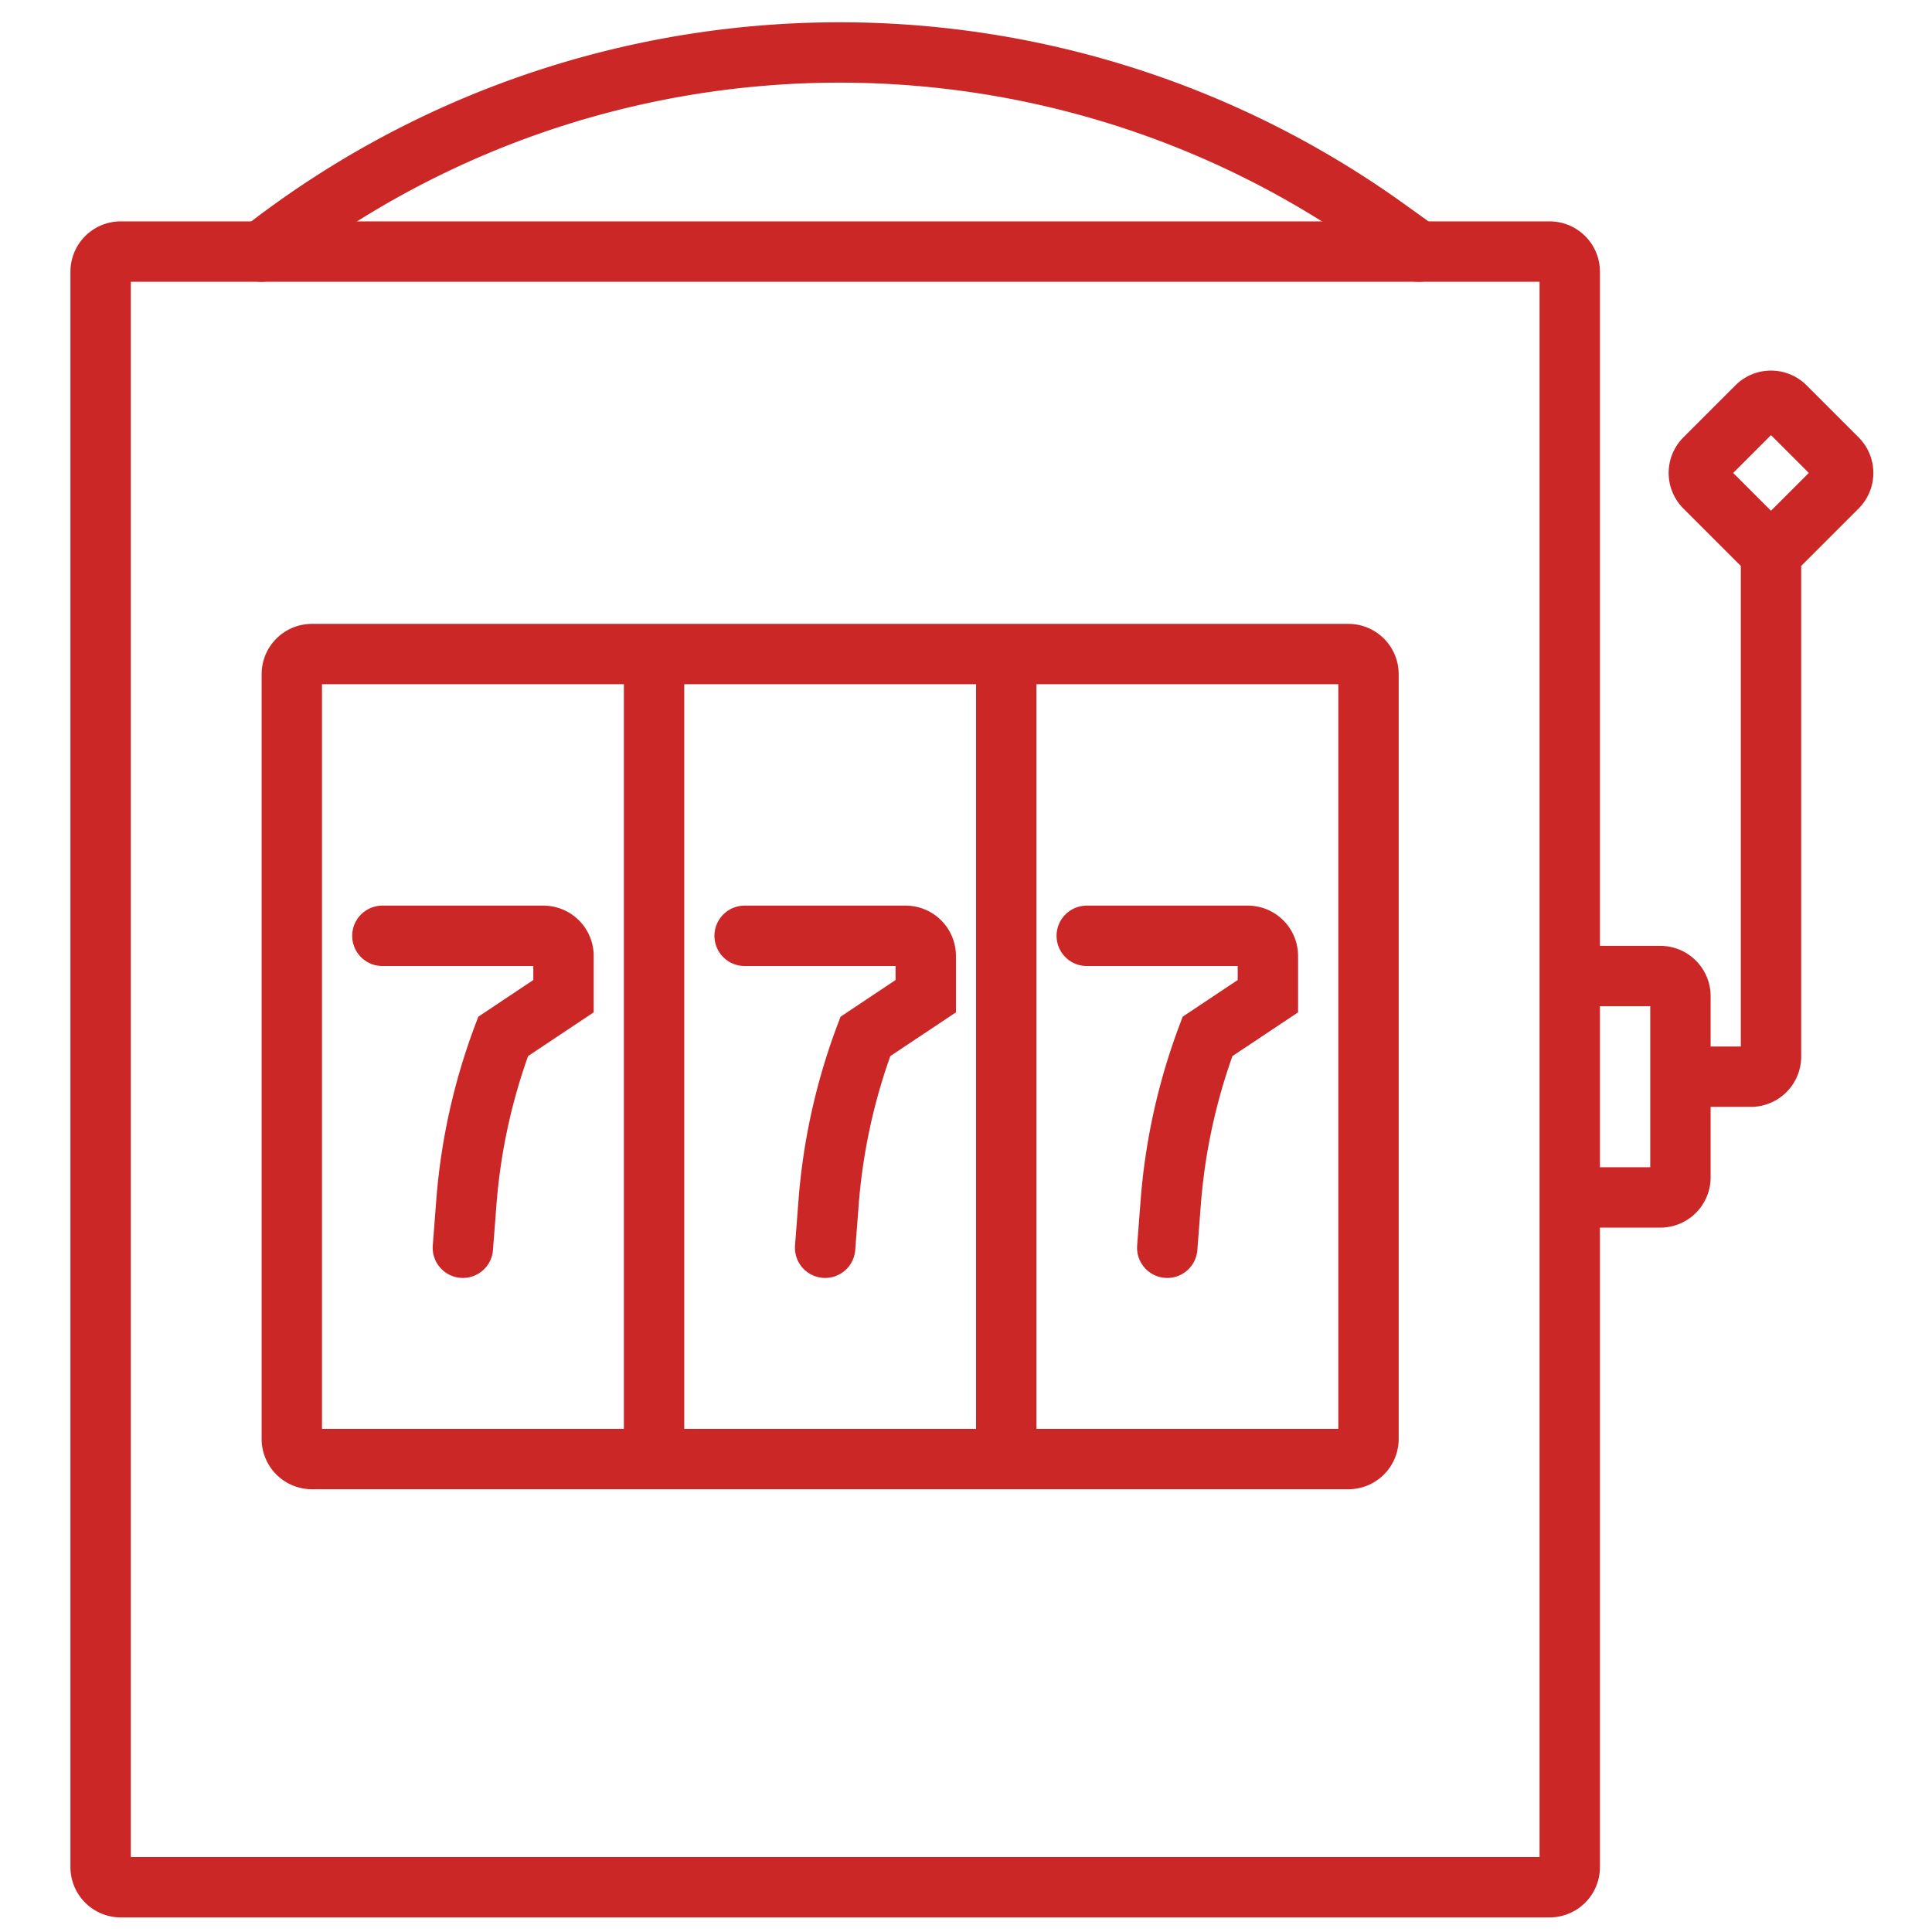<?xml version="1.0" encoding="UTF-8"?> <svg xmlns="http://www.w3.org/2000/svg" width="96" height="96" viewBox="0 0 96 96" fill="none"><rect x="0" y="0" width="96" height="96" fill="#333333" stroke="none"/><g clip-path="url(#a)"><path fill="#fff" d="M0 0h96v96H0z"></path><path d="M5 92.775V13.5a1 1 0 0 1 1-1h71a1 1 0 0 1 1 1v79.275a1 1 0 0 1-1 1H6a1 1 0 0 1-1-1z" stroke="#CC2727" stroke-width="3"></path><path d="M14.5 71.5v-38a1 1 0 0 1 1-1H67a1 1 0 0 1 1 1v38a1 1 0 0 1-1 1H15.5a1 1 0 0 1-1-1zm18-39v40m17.5-40V72" stroke="#CC2727" stroke-width="3"></path><path d="M19 46.5h8a1 1 0 0 1 1 1v2l-3 2a30.09 30.09 0 0 0-1.828 8.258L23 62m14-15.5h8a1 1 0 0 1 1 1v2l-3 2a30.09 30.09 0 0 0-1.828 8.258L41 62m13-15.5h8a1 1 0 0 1 1 1v2l-3 2a30.09 30.09 0 0 0-1.828 8.258L58 62m21-13.5h3.5a1 1 0 0 1 1 1v9a1 1 0 0 1-1 1H79m4.5-6H87a1 1 0 0 0 1-1v-25m0 0l-3.293-3.293a1 1 0 0 1 0-1.414l2.586-2.586a1 1 0 0 1 1.414 0l2.586 2.586a1 1 0 0 1 0 1.414L88 27.5zm-75-15C29.302-.245 52.054-.72 68.873 11.334L70.5 12.5" stroke="#CC2727" stroke-width="3" stroke-linecap="round"></path></g><defs><clipPath id="a"><path fill="#fff" d="M0 0h96v96H0z"></path></clipPath></defs></svg> 